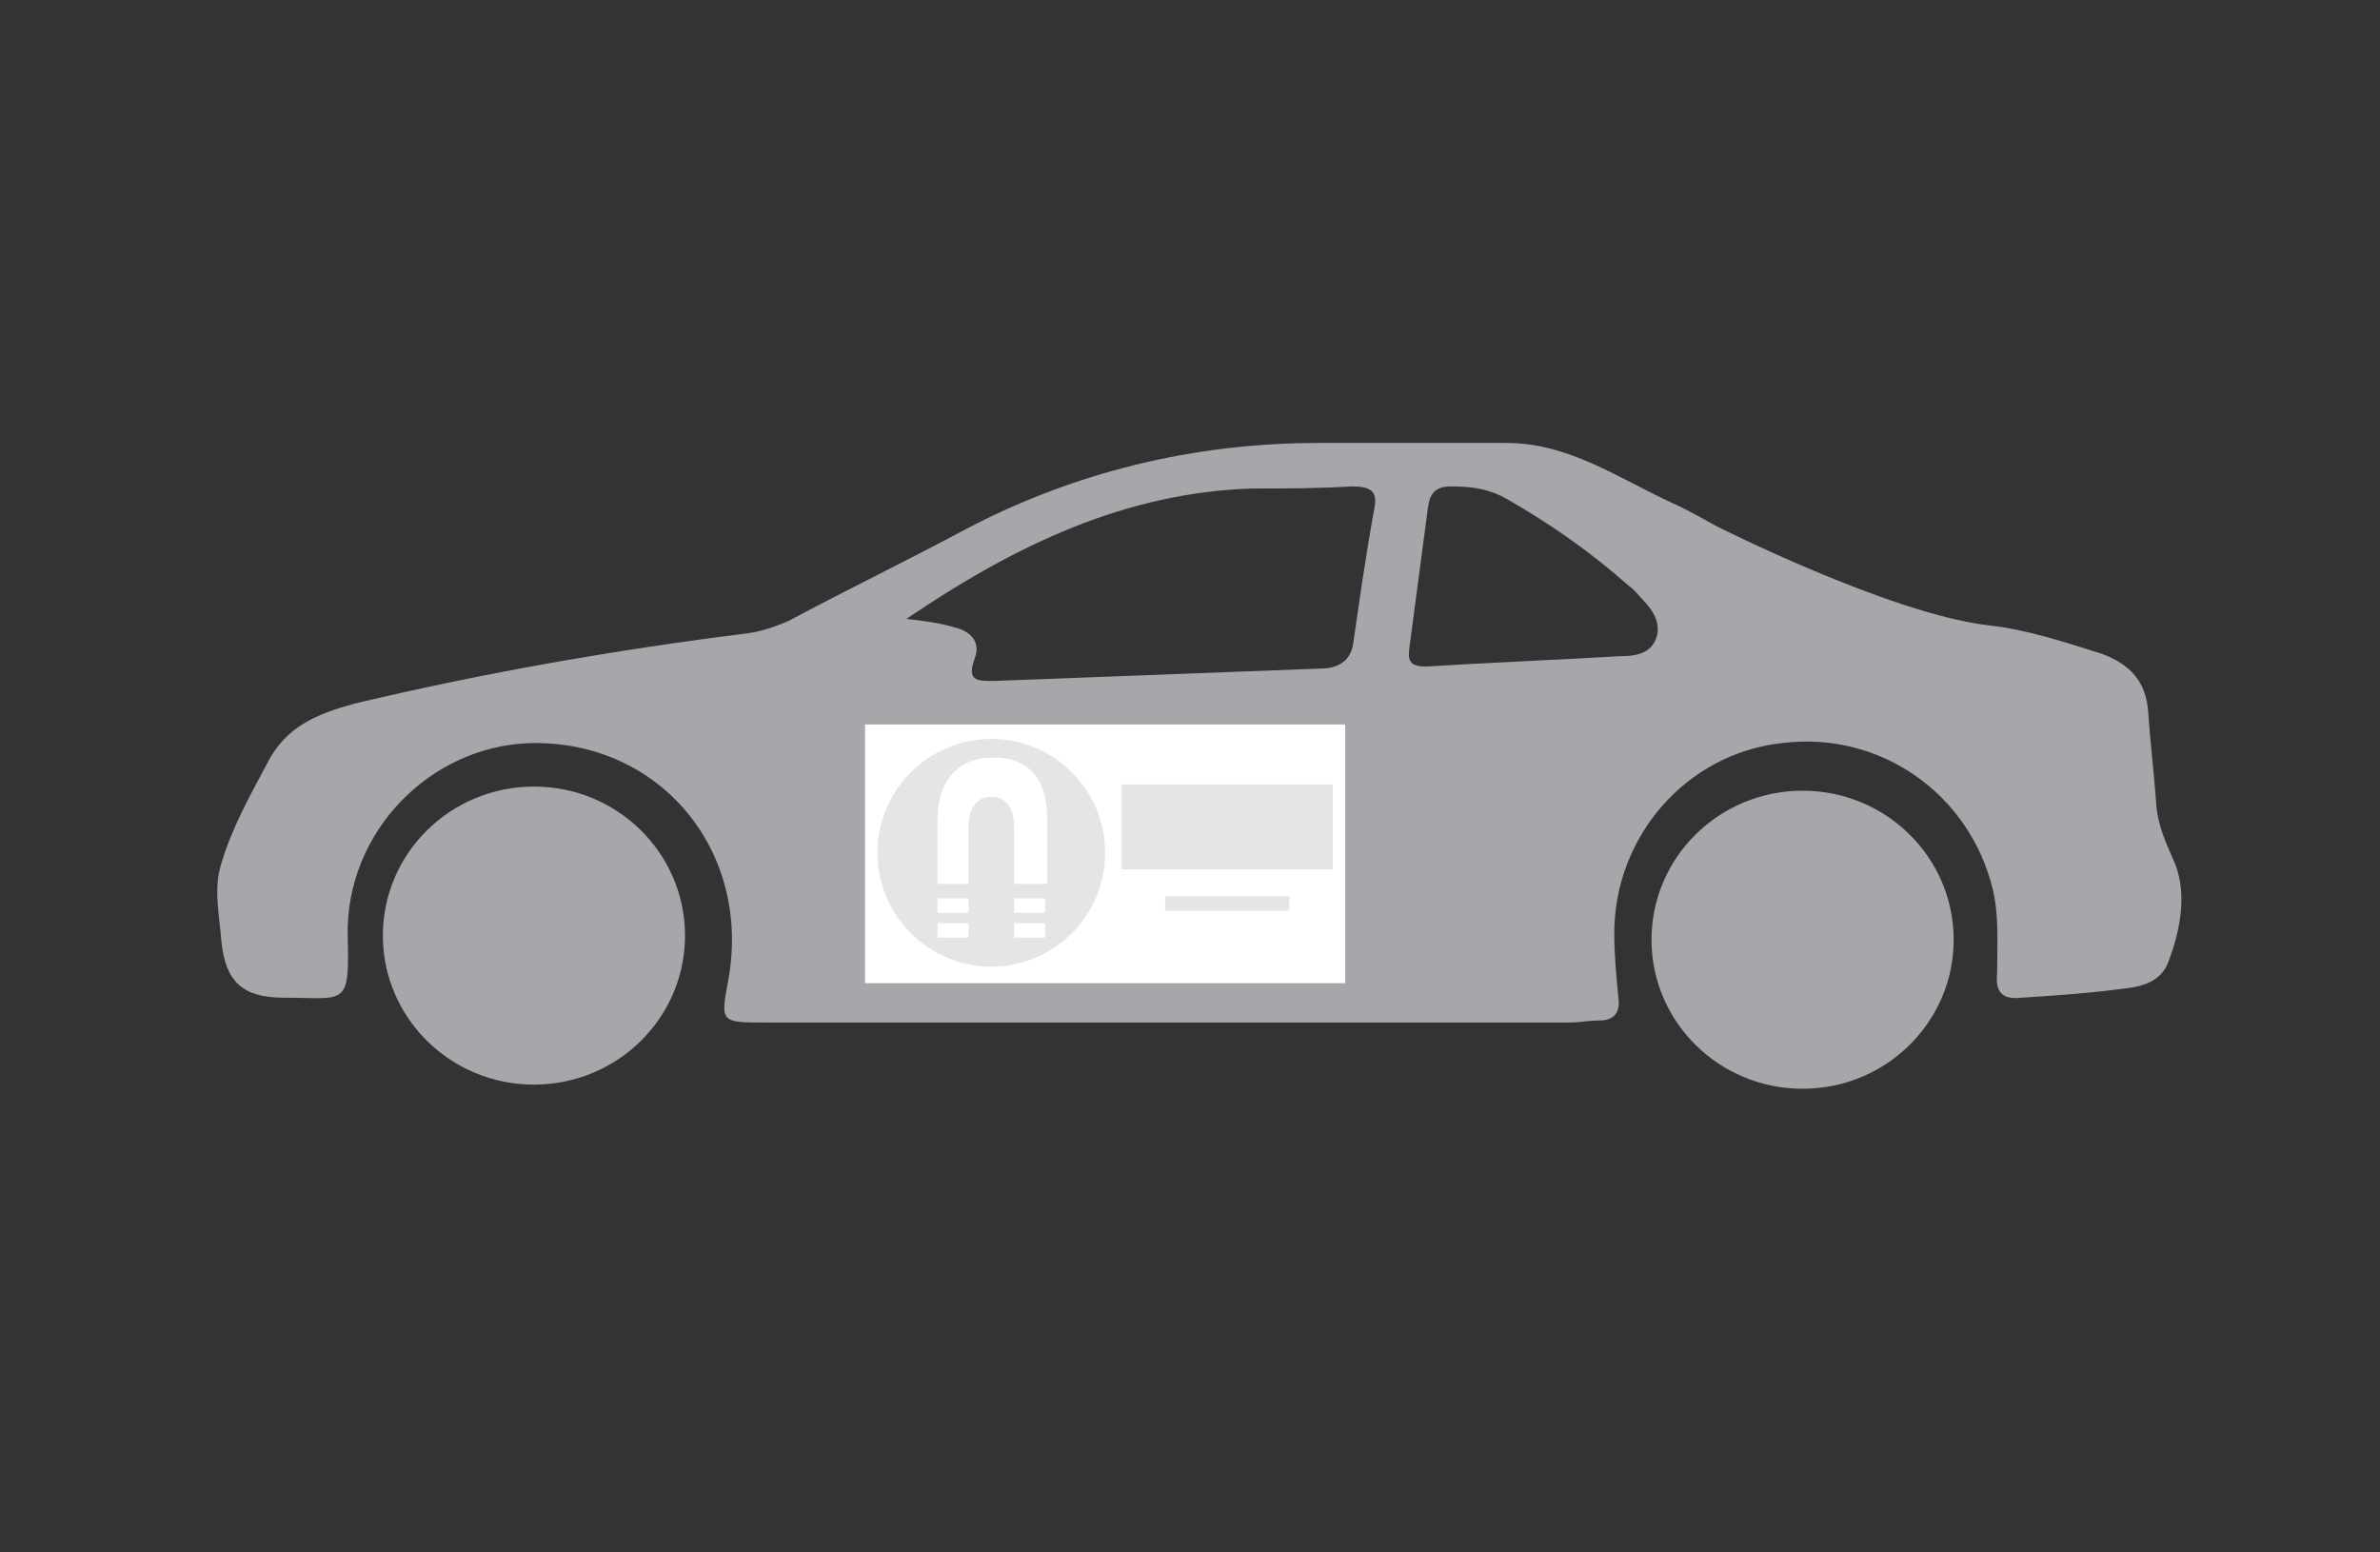 <?xml version="1.0" encoding="utf-8"?>
<!-- Generator: Adobe Illustrator 23.0.6, SVG Export Plug-In . SVG Version: 6.00 Build 0)  -->
<svg version="1.1" id="Layer_1" xmlns="http://www.w3.org/2000/svg" xmlns:xlink="http://www.w3.org/1999/xlink" x="0px" y="0px"
	 viewBox="0 0 115 75" style="enable-background:new 0 0 115 75;" xml:space="preserve">
<rect x="0" y="0" width="115" height="75" fill="#333333" stroke="none"/>
<style type="text/css">
	.st0{display:none;fill:#FFFFFF;stroke:#A5A7AA;stroke-width:2;}
	.st1{fill:#A5A7AA;}
	.st2{fill:#FFFFFF;stroke:#A5A7AA;}
	.st3{fill:#E4E5E6;}
	.st4{fill:#FFFFFF;}
</style>
<path class="st0" d="M83.1,48.8c0,2.4-1.9,4.3-4.3,4.3H30.1c-2.4,0-4.3-1.9-4.3-4.3V22.2c0-2.4,1.9-4.3,4.3-4.3h48.8
	c2.4,0,4.3,1.9,4.3,4.3L83.1,48.8L83.1,48.8z"/>
<g>
	<path class="st1" d="M37,49.4c-2.2,0-2.2,0-1.8-2.1c1.1-6.2-3.3-11.5-9.5-11.4c-4.9,0.1-9,4.3-8.9,9.3c0.1,3.5-0.1,3-3.1,3
		c-2,0-2.8-0.8-3-2.7c-0.1-1.3-0.4-2.6,0-3.8c0.5-1.7,1.4-3.3,2.2-4.8c0.9-1.8,2.4-2.4,4.2-2.9c6.3-1.5,12.6-2.6,19-3.4
		c0.7-0.1,1.3-0.3,2-0.6c2.8-1.5,5.7-2.9,8.5-4.4c5.3-2.8,11.1-4.2,17.1-4.2c3,0,6.1,0,9.1,0s5.4,1.7,8,2.9c0.7,0.3,2.1,1.1,2.1,1.1
		s8.3,4.2,13.1,4.8c1.9,0.2,3.7,0.8,5.6,1.4c1.3,0.5,2.1,1.3,2.2,2.8s0.3,3.1,0.4,4.6c0.1,0.9,0.4,1.6,0.8,2.5
		c0.7,1.5,0.4,3.3-0.2,4.9c-0.4,1.2-1.6,1.3-2.5,1.4c-1.5,0.2-3.1,0.3-4.6,0.4c-0.9,0.1-1.3-0.2-1.2-1.2c0-1.3,0.1-2.7-0.2-4
		c-1.1-4.6-5.4-7.7-10.2-7.1c-4.6,0.5-8.1,4.5-8.1,9.2c0,1,0.1,2.1,0.2,3.1c0.1,0.7-0.2,1.1-0.9,1.1c-0.5,0-1,0.1-1.5,0.1
		C69,49.4,43.4,49.4,37,49.4z M43.8,29.9c0.9,0.1,1.6,0.2,2.3,0.4c0.8,0.2,1.3,0.7,1,1.5c-0.4,1.1,0.1,1.1,0.9,1.1
		c5.3-0.2,10.5-0.4,15.8-0.6c0.9,0,1.5-0.4,1.6-1.3c0.3-2.1,0.6-4.2,1-6.4c0.2-0.9-0.2-1.1-1.1-1.1c-1.6,0.1-3.2,0.1-4.8,0.1
		C54.4,23.8,49.1,26.3,43.8,29.9z M78.3,31.7c0.7,0,1.4-0.1,1.7-0.8c0.3-0.7-0.1-1.4-0.6-1.9c-0.2-0.2-0.4-0.5-0.7-0.7
		c-1.8-1.6-3.8-3-5.9-4.2c-0.9-0.5-1.7-0.6-2.7-0.6c-0.7,0-1,0.3-1.1,1c-0.3,2.3-0.6,4.5-0.9,6.8c-0.1,0.7,0.1,0.9,0.8,0.9
		C70.4,32.1,76.7,31.8,78.3,31.7z"/>
	<ellipse class="st1" cx="87.1" cy="45.4" rx="7.3" ry="7.2"/>
	<ellipse class="st1" cx="25.8" cy="45.2" rx="7.3" ry="7.2"/>
</g>
<rect x="41.3" y="34.5" class="st2" width="24.2" height="13.5"/>
<ellipse class="st3" cx="47.9" cy="41.2" rx="5.5" ry="5.5"/>
<rect x="54.2" y="37.9" class="st3" width="10.2" height="4.1"/>
<rect x="56.3" y="43.3" class="st3" width="6" height="0.7"/>
<path class="st4" d="M49,42.7V40c0-1-0.4-1.5-1.1-1.5c-0.7,0-1.1,0.5-1.1,1.5v2.7h-1.5v-3.1c0-1.9,1-3,2.7-3c1.7,0,2.6,1,2.6,3v3.1
	H49z"/>
<rect x="49" y="43.4" class="st4" width="1.5" height="0.7"/>
<rect x="45.3" y="43.4" class="st4" width="1.5" height="0.7"/>
<rect x="49" y="44.6" class="st4" width="1.5" height="0.7"/>
<rect x="45.3" y="44.6" class="st4" width="1.5" height="0.7"/>
</svg>
